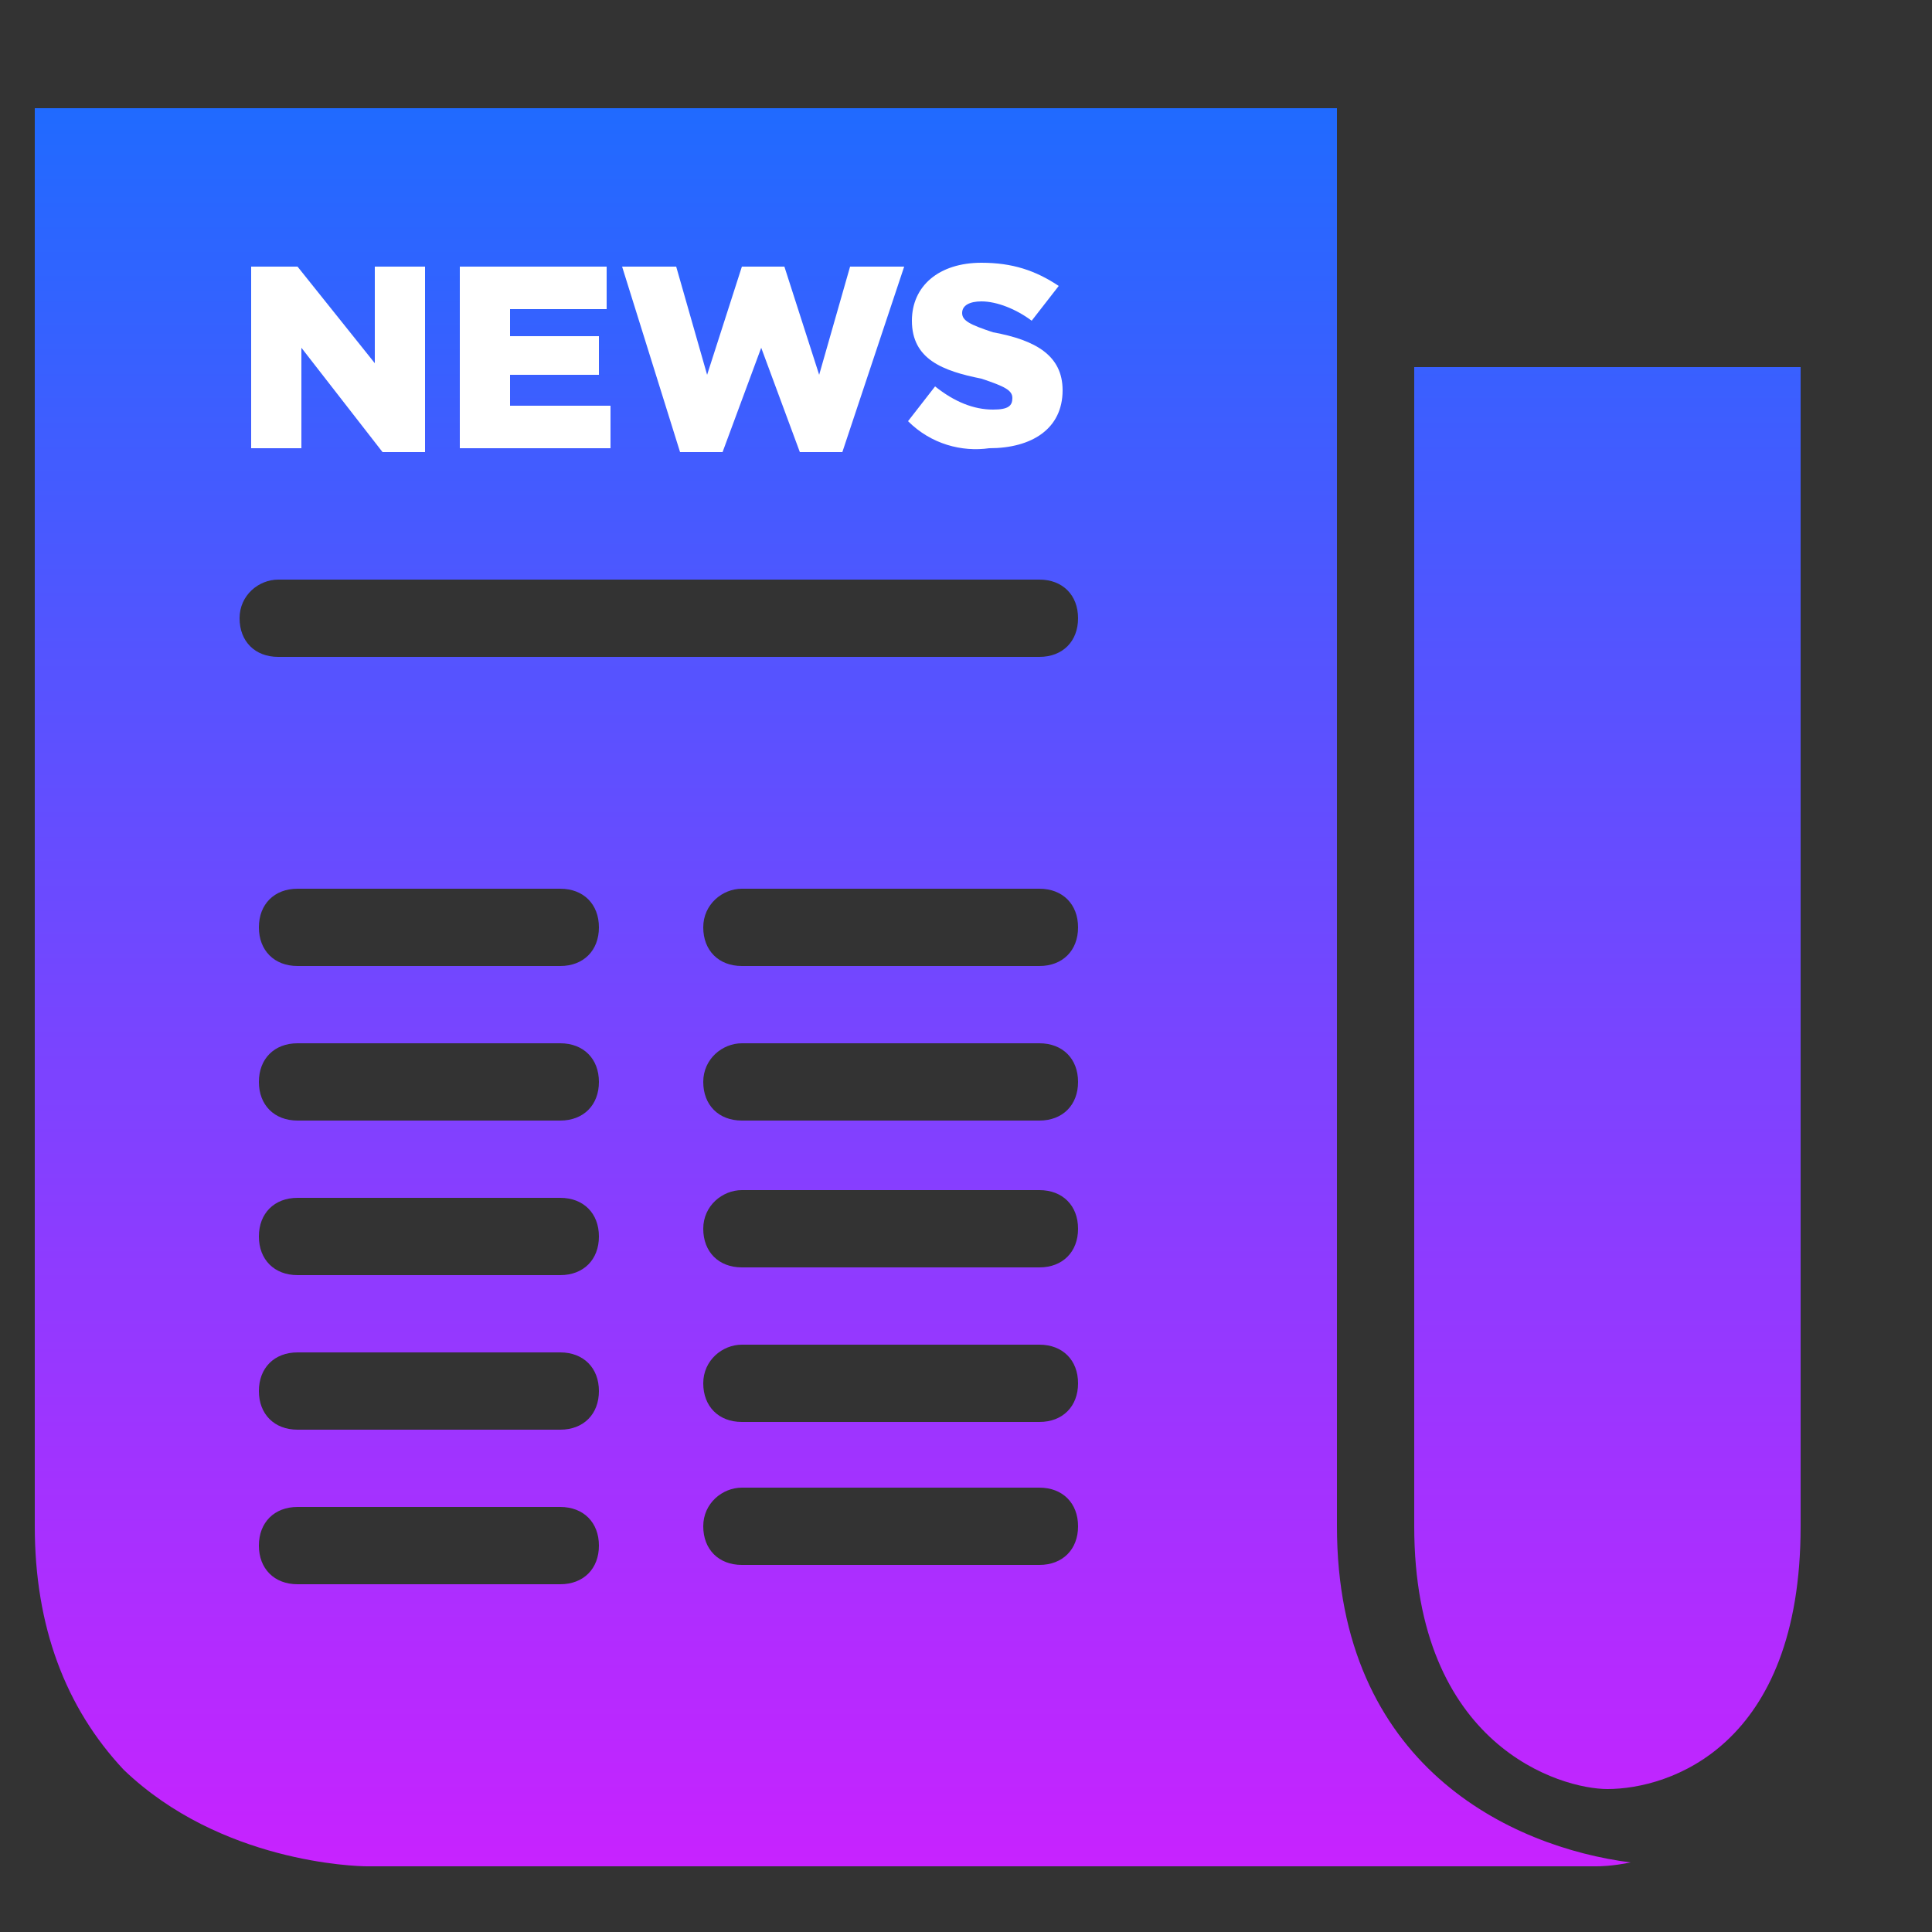 <?xml version="1.0" encoding="UTF-8"?> <!-- Generator: Adobe Illustrator 23.0.3, SVG Export Plug-In . SVG Version: 6.00 Build 0) --> <svg xmlns="http://www.w3.org/2000/svg" xmlns:xlink="http://www.w3.org/1999/xlink" id="Layer_1" x="0px" y="0px" viewBox="0 0 50 50" style="enable-background:new 0 0 50 50;" xml:space="preserve"><rect x="0" y="0" width="50" height="50" fill="#333333" stroke="none"/> <style type="text/css"> .st0{fill:url(#SVGID_1_);} .st1{fill:url(#SVGID_2_);} .st2{fill:#FFFFFF;} </style> <g id="surface1"> <g> <linearGradient id="SVGID_1_" gradientUnits="userSpaceOnUse" x1="21.55" y1="50.851" x2="21.55" y2="3.534" gradientTransform="matrix(1 0 0 -1 0 52)"> <stop offset="0" style="stop-color:#1A6DFF"></stop> <stop offset="1" style="stop-color:#C822FF"></stop> </linearGradient> <path class="st0" d="M34.6,39.5V3.8v-1H0.9v1v35.7c0,2.6,0.8,4.7,2.3,6.3c2.5,2.4,6,2.5,6.3,2.5h31.8c0.1,0,0.4,0,0.9-0.1 C39.1,47.8,34.6,45.7,34.6,39.5z M14.5,41H7.7c-0.6,0-1-0.4-1-1s0.4-1,1-1h6.8c0.6,0,1,0.4,1,1S15.1,41,14.5,41z M14.5,37H7.7 c-0.6,0-1-0.4-1-1s0.4-1,1-1h6.8c0.6,0,1,0.4,1,1S15.1,37,14.5,37z M14.5,33H7.7c-0.6,0-1-0.4-1-1s0.4-1,1-1h6.8c0.6,0,1,0.4,1,1 C15.5,32.6,15.1,33,14.5,33z M14.5,29H7.7c-0.6,0-1-0.4-1-1s0.4-1,1-1h6.8c0.6,0,1,0.4,1,1S15.1,29,14.5,29z M14.5,25H7.7 c-0.6,0-1-0.4-1-1s0.4-1,1-1h6.8c0.6,0,1,0.4,1,1S15.1,25,14.5,25z M26.9,40.5h-7.7c-0.6,0-1-0.4-1-1s0.5-1,1-1h7.7 c0.6,0,1,0.4,1,1S27.5,40.5,26.9,40.5z M26.9,36.8h-7.7c-0.6,0-1-0.4-1-1s0.5-1,1-1h7.7c0.6,0,1,0.4,1,1 C27.9,36.4,27.5,36.8,26.9,36.8z M26.9,32.8h-7.7c-0.6,0-1-0.4-1-1c0-0.6,0.5-1,1-1h7.7c0.6,0,1,0.4,1,1 C27.9,32.4,27.5,32.8,26.9,32.8z M26.9,29h-7.7c-0.6,0-1-0.4-1-1s0.5-1,1-1h7.7c0.6,0,1,0.4,1,1S27.5,29,26.9,29z M26.9,25h-7.7 c-0.6,0-1-0.4-1-1s0.5-1,1-1h7.7c0.6,0,1,0.4,1,1S27.5,25,26.9,25z M26.9,17H7.2c-0.6,0-1-0.4-1-1s0.5-1,1-1h19.7c0.6,0,1,0.4,1,1 S27.5,17,26.9,17z"></path> <linearGradient id="SVGID_2_" gradientUnits="userSpaceOnUse" x1="41.6" y1="50.851" x2="41.6" y2="3.534" gradientTransform="matrix(1 0 0 -1 0 52)"> <stop offset="0" style="stop-color:#1A6DFF"></stop> <stop offset="1" style="stop-color:#C822FF"></stop> </linearGradient> <path class="st1" d="M41.8,9.5h-0.3h-4.9v30c0,5.7,3.8,6.8,5,6.8c1.6,0,5-1.1,5-6.8v-30H41.8z"></path> </g> </g> <g> <path class="st2" d="M6.5,6.9h1.2l2,2.5V6.9H11v4.8H9.9L7.8,9v2.6H6.5V6.9z"></path> <path class="st2" d="M11.9,6.9h3.8V8h-2.5v0.7h2.3v1h-2.3v0.8h2.6v1.1h-3.9V6.9z"></path> <path class="st2" d="M16.1,6.9h1.4l0.8,2.8l0.9-2.8h1.1l0.9,2.8l0.8-2.8h1.4l-1.6,4.8h-1.1l-1-2.7l-1,2.7h-1.1L16.1,6.9z"></path> <path class="st2" d="M23.5,10.9l0.7-0.9c0.5,0.4,1,0.6,1.5,0.6c0.4,0,0.5-0.1,0.5-0.3v0c0-0.2-0.2-0.3-0.8-0.5 c-1-0.2-1.8-0.5-1.8-1.5v0c0-0.9,0.7-1.5,1.8-1.5c0.8,0,1.4,0.2,2,0.6l-0.7,0.9c-0.4-0.3-0.9-0.5-1.3-0.5c-0.3,0-0.5,0.1-0.5,0.3v0 c0,0.2,0.2,0.3,0.8,0.5c1.1,0.2,1.8,0.6,1.8,1.5v0c0,1-0.8,1.5-1.9,1.5C24.9,11.7,24.1,11.5,23.5,10.9z"></path> </g> </svg> 